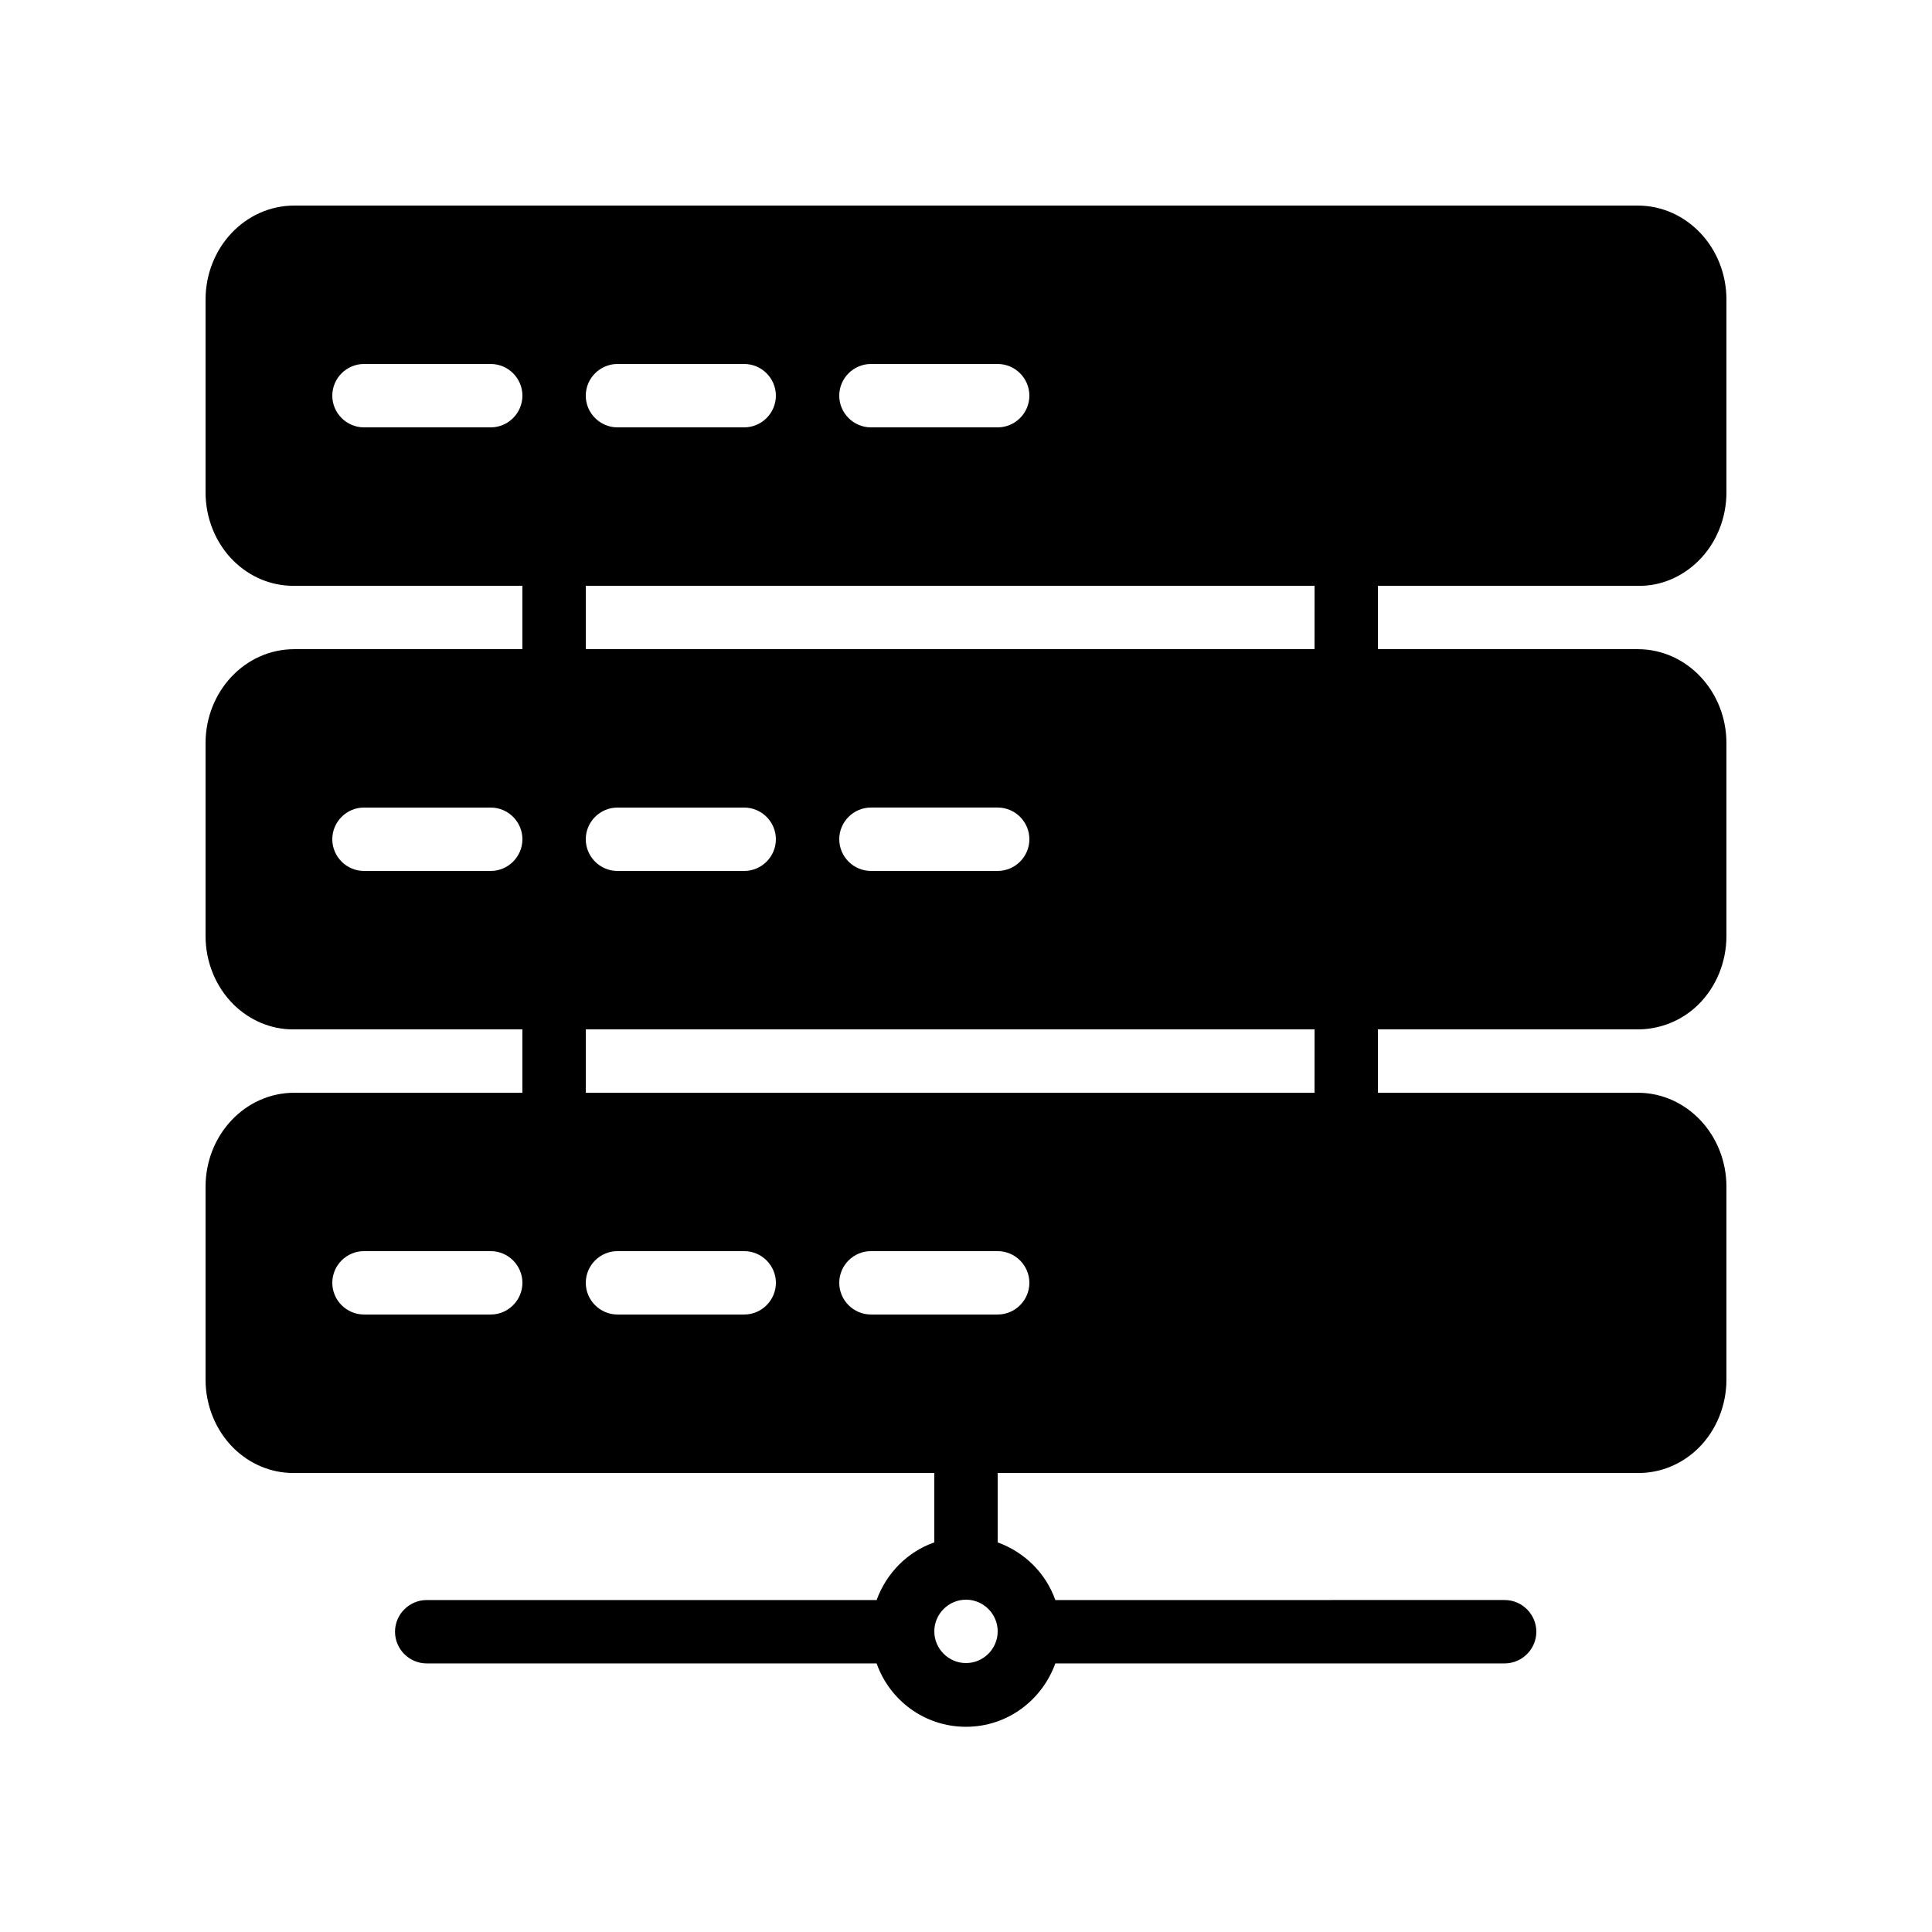 <?xml version="1.0" encoding="UTF-8"?>
<!-- Uploaded to: SVG Repo, www.svgrepo.com, Generator: SVG Repo Mixer Tools -->
<svg fill="#000000" width="800px" height="800px" version="1.1" viewBox="144 144 512 512" xmlns="http://www.w3.org/2000/svg">
 <path d="m578.01 198.48h-356.03c-13.012 0-23.508 11.164-23.508 24.938v51.051c0 6.887 2.688 13.52 7.473 18.223 4.281 4.199 9.906 6.551 15.699 6.551h60.793v16.793h-60.457c-13.012 0-23.508 11.168-23.508 24.938v51.051c0 6.887 2.688 13.52 7.473 18.223 4.281 4.199 9.906 6.551 15.699 6.551h60.793v16.793h-60.457c-13.012 0-23.508 11.168-23.508 24.938v51.051c0 6.887 2.688 13.52 7.473 18.223 4.281 4.199 9.906 6.551 15.699 6.551h169.95v18.391c-7.137 2.519-12.68 8.145-15.281 15.281h-119.23c-4.617 0-8.398 3.777-8.398 8.398 0 4.617 3.777 8.398 8.398 8.398h119.23c3.441 9.742 12.68 16.793 23.68 16.793s20.152-7.055 23.68-16.793l119.07-0.004c4.617 0 8.398-3.777 8.398-8.398 0-4.617-3.777-8.398-8.398-8.398l-119.07 0.004c-2.519-7.137-8.145-12.68-15.281-15.281v-18.391h169.62c5.879 0.082 11.672-2.266 16.039-6.551 4.785-4.703 7.473-11.336 7.473-18.223v-51.051c0-13.77-10.496-24.938-23.512-24.938h-68.855v-16.793h68.855c5.879 0 11.672-2.266 16.039-6.551 4.785-4.703 7.473-11.336 7.473-18.223v-51.051c0-13.77-10.496-24.938-23.512-24.938h-68.855v-16.793h68.855c5.879 0.168 11.672-2.266 16.039-6.551 4.785-4.703 7.473-11.336 7.473-18.223v-51.051c0-13.773-10.496-24.938-23.512-24.938zm-178.01 386.25c-4.617 0-8.398-3.777-8.398-8.398 0-4.617 3.777-8.398 8.398-8.398 4.617 0 8.398 3.777 8.398 8.398-0.004 4.617-3.781 8.398-8.398 8.398zm-25.191-344.27h33.586c4.617 0 8.398 3.777 8.398 8.398 0 4.617-3.777 8.398-8.398 8.398h-33.586c-4.617 0-8.398-3.777-8.398-8.398 0-4.617 3.781-8.398 8.398-8.398zm-67.176 0h33.586c4.617 0 8.398 3.777 8.398 8.398 0 4.617-3.777 8.398-8.398 8.398h-33.586c-4.617 0-8.398-3.777-8.398-8.398 0.004-4.617 3.781-8.398 8.398-8.398zm-33.586 16.797h-33.586c-4.617 0-8.398-3.777-8.398-8.398 0-4.617 3.777-8.398 8.398-8.398h33.586c4.617 0 8.398 3.777 8.398 8.398-0.004 4.617-3.781 8.398-8.398 8.398zm33.586 100.76h33.586c4.617 0 8.398 3.777 8.398 8.398 0 4.617-3.777 8.398-8.398 8.398h-33.586c-4.617 0-8.398-3.777-8.398-8.398 0.004-4.621 3.781-8.398 8.398-8.398zm-33.586 16.793h-33.586c-4.617 0-8.398-3.777-8.398-8.398 0-4.617 3.777-8.398 8.398-8.398h33.586c4.617 0 8.398 3.777 8.398 8.398-0.004 4.621-3.781 8.398-8.398 8.398zm0 117.55h-33.586c-4.617 0-8.398-3.777-8.398-8.398 0-4.617 3.777-8.398 8.398-8.398h33.586c4.617 0 8.398 3.777 8.398 8.398-0.004 4.621-3.781 8.398-8.398 8.398zm67.176 0h-33.586c-4.617 0-8.398-3.777-8.398-8.398 0-4.617 3.777-8.398 8.398-8.398h33.586c4.617 0 8.398 3.777 8.398 8.398-0.004 4.621-3.781 8.398-8.398 8.398zm67.172 0h-33.586c-4.617 0-8.398-3.777-8.398-8.398 0-4.617 3.777-8.398 8.398-8.398h33.586c4.617 0 8.398 3.777 8.398 8.398s-3.781 8.398-8.398 8.398zm83.969-58.777h-193.12v-16.793h193.13zm-125.95-67.176c0-4.617 3.777-8.398 8.398-8.398h33.586c4.617 0 8.398 3.777 8.398 8.398 0 4.617-3.777 8.398-8.398 8.398h-33.586c-4.617 0-8.398-3.777-8.398-8.398zm125.95-50.379h-193.12v-16.793h193.13z"/>
</svg>